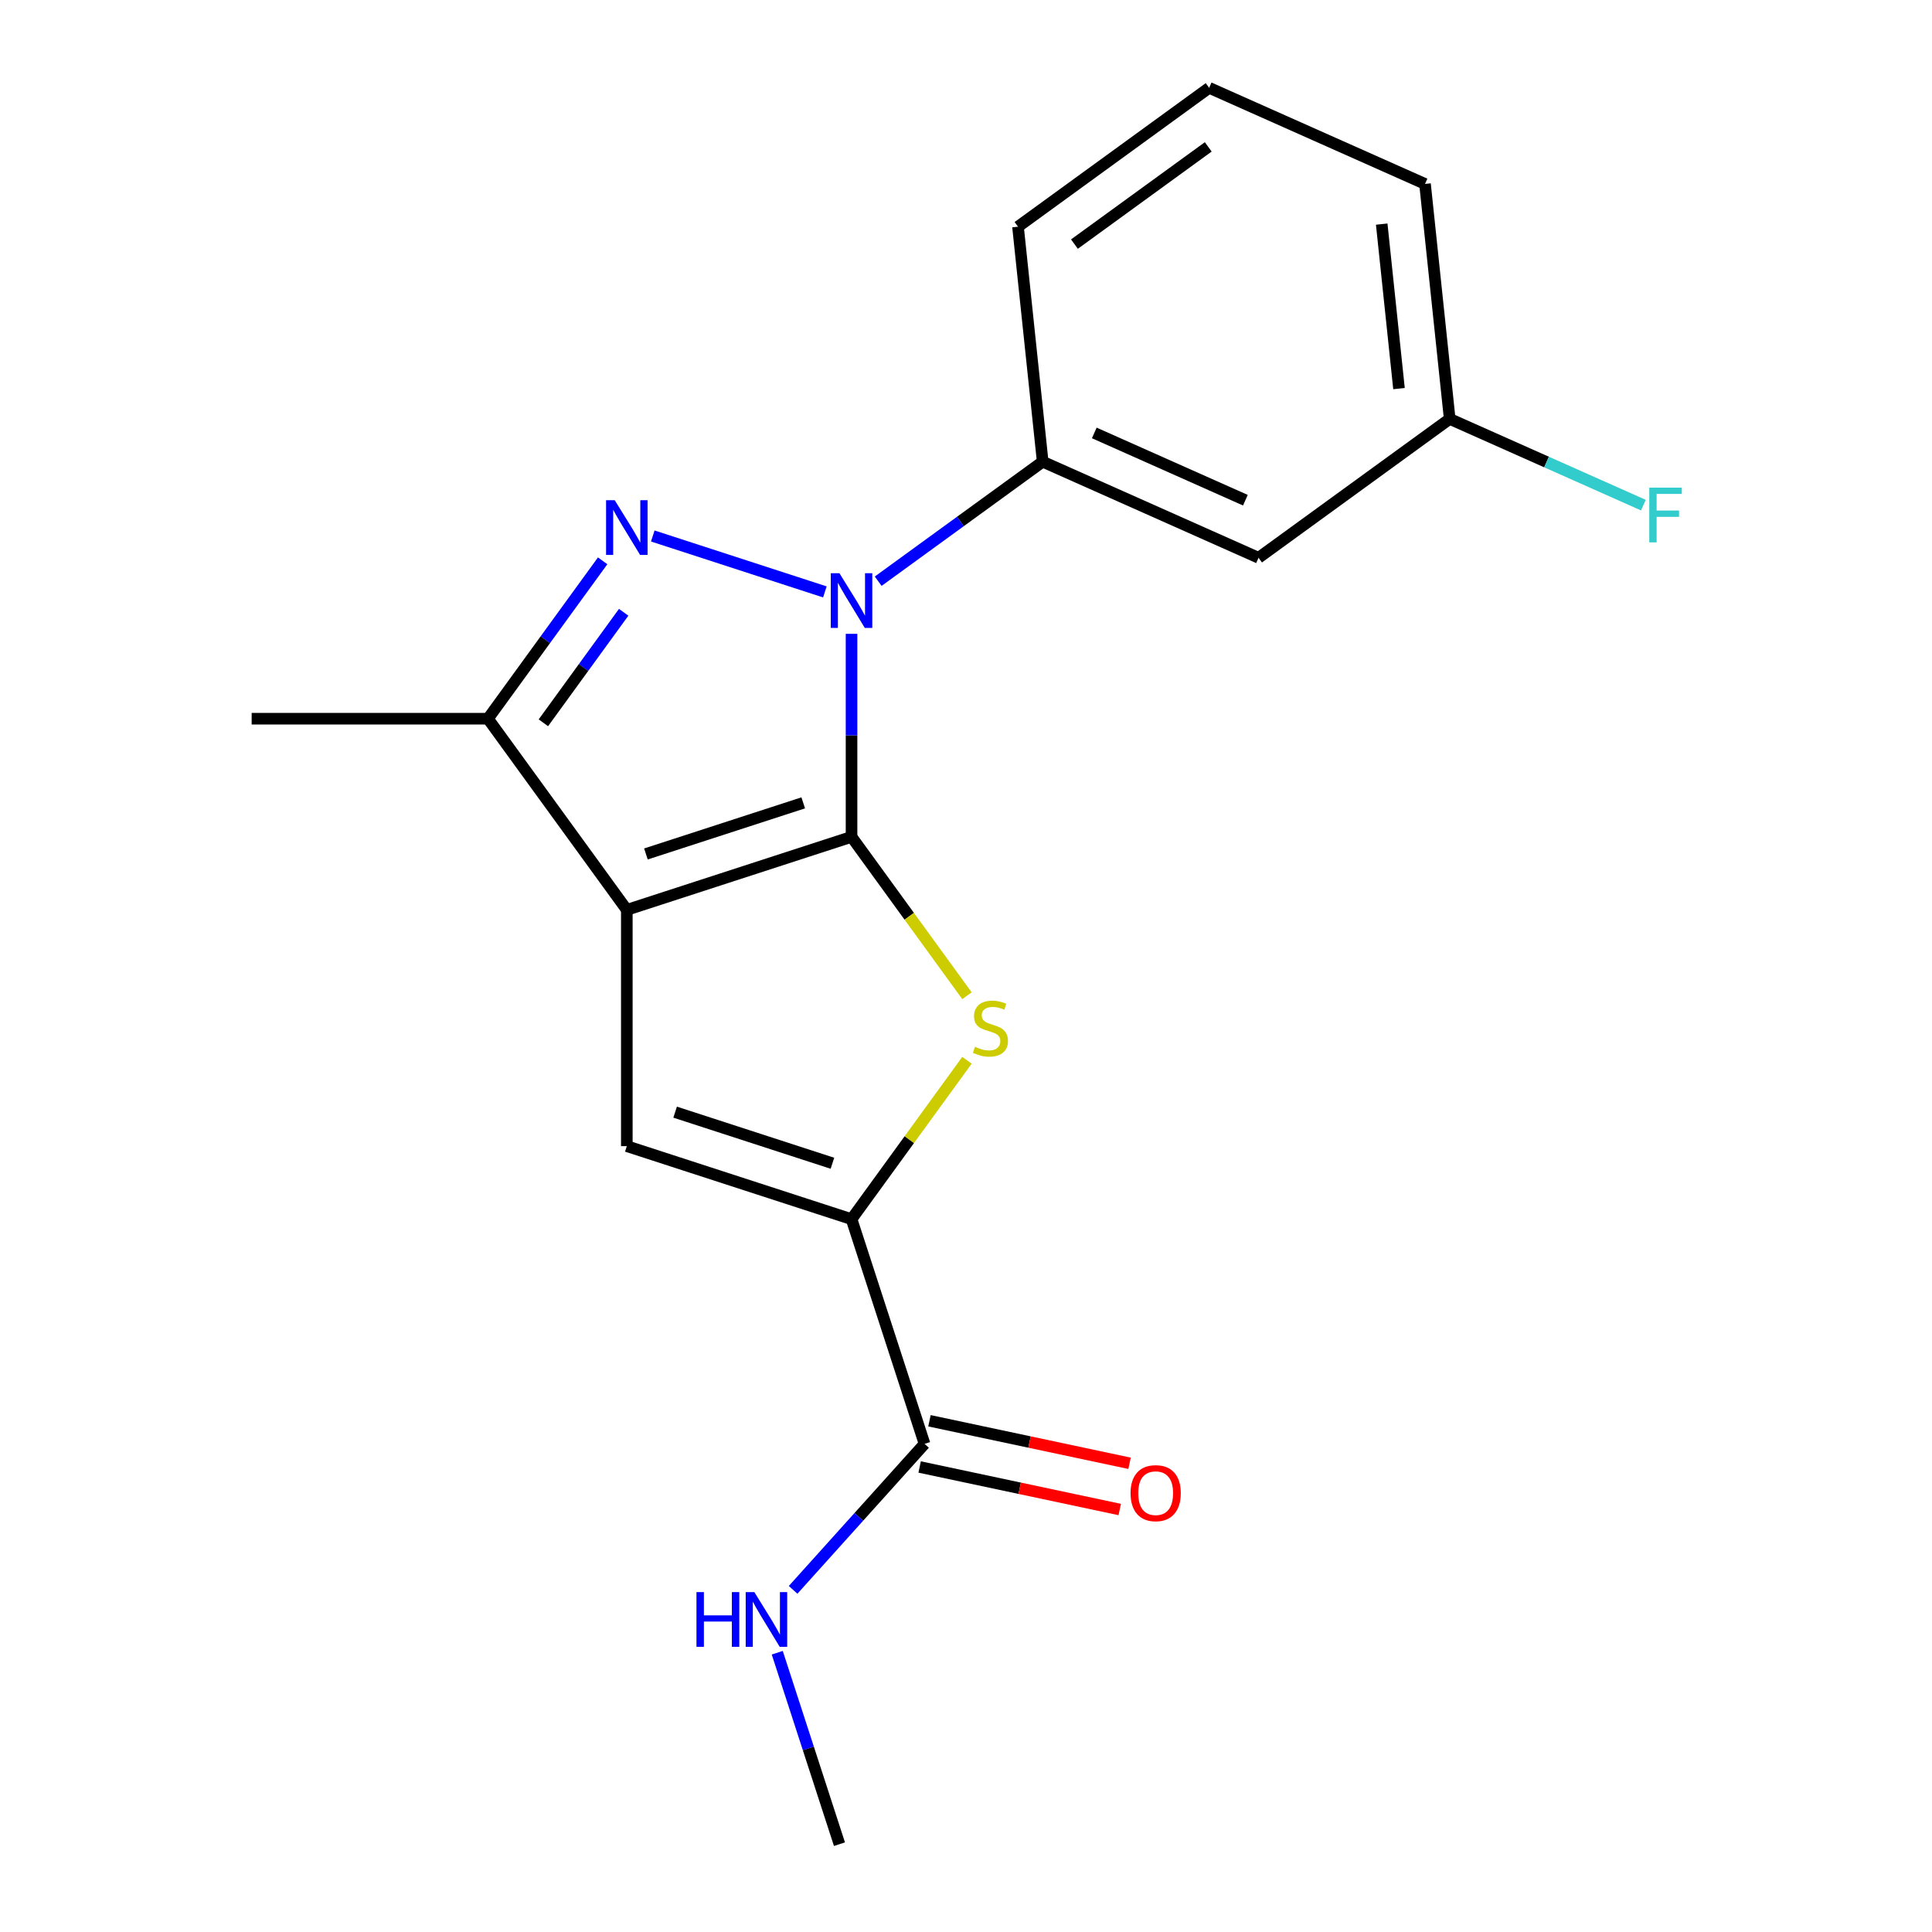 <?xml version='1.0' encoding='iso-8859-1'?>
<svg version='1.1' baseProfile='full'
              xmlns='http://www.w3.org/2000/svg'
                      xmlns:rdkit='http://www.rdkit.org/xml'
                      xmlns:xlink='http://www.w3.org/1999/xlink'
                  xml:space='preserve'
width='1000px' height='1000px' viewBox='0 0 1000 1000'>
<!-- END OF HEADER -->
<rect style='opacity:1.0;fill:#FFFFFF;stroke:none' width='1000' height='1000' x='0' y='0'> </rect>
<path class='bond-0' d='M 440.754,433.152 L 324.442,470.944' style='fill:none;fill-rule:evenodd;stroke:#000000;stroke-width:6px;stroke-linecap:butt;stroke-linejoin:miter;stroke-opacity:1' />
<path class='bond-0' d='M 415.749,415.558 L 334.33,442.013' style='fill:none;fill-rule:evenodd;stroke:#000000;stroke-width:6px;stroke-linecap:butt;stroke-linejoin:miter;stroke-opacity:1' />
<path class='bond-1' d='M 440.754,433.152 L 440.754,380.611' style='fill:none;fill-rule:evenodd;stroke:#000000;stroke-width:6px;stroke-linecap:butt;stroke-linejoin:miter;stroke-opacity:1' />
<path class='bond-1' d='M 440.754,380.611 L 440.754,328.071' style='fill:none;fill-rule:evenodd;stroke:#0000FF;stroke-width:6px;stroke-linecap:butt;stroke-linejoin:miter;stroke-opacity:1' />
<path class='bond-3' d='M 440.754,433.152 L 470.628,474.27' style='fill:none;fill-rule:evenodd;stroke:#000000;stroke-width:6px;stroke-linecap:butt;stroke-linejoin:miter;stroke-opacity:1' />
<path class='bond-3' d='M 470.628,474.27 L 500.502,515.387' style='fill:none;fill-rule:evenodd;stroke:#CCCC00;stroke-width:6px;stroke-linecap:butt;stroke-linejoin:miter;stroke-opacity:1' />
<path class='bond-4' d='M 324.442,470.944 L 324.442,593.242' style='fill:none;fill-rule:evenodd;stroke:#000000;stroke-width:6px;stroke-linecap:butt;stroke-linejoin:miter;stroke-opacity:1' />
<path class='bond-6' d='M 324.442,470.944 L 252.556,372.003' style='fill:none;fill-rule:evenodd;stroke:#000000;stroke-width:6px;stroke-linecap:butt;stroke-linejoin:miter;stroke-opacity:1' />
<path class='bond-2' d='M 426.957,306.37 L 337.876,277.426' style='fill:none;fill-rule:evenodd;stroke:#0000FF;stroke-width:6px;stroke-linecap:butt;stroke-linejoin:miter;stroke-opacity:1' />
<path class='bond-7' d='M 454.552,300.829 L 497.124,269.899' style='fill:none;fill-rule:evenodd;stroke:#0000FF;stroke-width:6px;stroke-linecap:butt;stroke-linejoin:miter;stroke-opacity:1' />
<path class='bond-7' d='M 497.124,269.899 L 539.696,238.968' style='fill:none;fill-rule:evenodd;stroke:#000000;stroke-width:6px;stroke-linecap:butt;stroke-linejoin:miter;stroke-opacity:1' />
<path class='bond-20' d='M 311.932,290.279 L 282.244,331.141' style='fill:none;fill-rule:evenodd;stroke:#0000FF;stroke-width:6px;stroke-linecap:butt;stroke-linejoin:miter;stroke-opacity:1' />
<path class='bond-20' d='M 282.244,331.141 L 252.556,372.003' style='fill:none;fill-rule:evenodd;stroke:#000000;stroke-width:6px;stroke-linecap:butt;stroke-linejoin:miter;stroke-opacity:1' />
<path class='bond-20' d='M 322.814,316.914 L 302.033,345.518' style='fill:none;fill-rule:evenodd;stroke:#0000FF;stroke-width:6px;stroke-linecap:butt;stroke-linejoin:miter;stroke-opacity:1' />
<path class='bond-20' d='M 302.033,345.518 L 281.251,374.121' style='fill:none;fill-rule:evenodd;stroke:#000000;stroke-width:6px;stroke-linecap:butt;stroke-linejoin:miter;stroke-opacity:1' />
<path class='bond-5' d='M 500.502,548.799 L 470.628,589.917' style='fill:none;fill-rule:evenodd;stroke:#CCCC00;stroke-width:6px;stroke-linecap:butt;stroke-linejoin:miter;stroke-opacity:1' />
<path class='bond-5' d='M 470.628,589.917 L 440.754,631.035' style='fill:none;fill-rule:evenodd;stroke:#000000;stroke-width:6px;stroke-linecap:butt;stroke-linejoin:miter;stroke-opacity:1' />
<path class='bond-19' d='M 324.442,593.242 L 440.754,631.035' style='fill:none;fill-rule:evenodd;stroke:#000000;stroke-width:6px;stroke-linecap:butt;stroke-linejoin:miter;stroke-opacity:1' />
<path class='bond-19' d='M 349.447,575.649 L 430.866,602.103' style='fill:none;fill-rule:evenodd;stroke:#000000;stroke-width:6px;stroke-linecap:butt;stroke-linejoin:miter;stroke-opacity:1' />
<path class='bond-8' d='M 440.754,631.035 L 478.547,747.347' style='fill:none;fill-rule:evenodd;stroke:#000000;stroke-width:6px;stroke-linecap:butt;stroke-linejoin:miter;stroke-opacity:1' />
<path class='bond-14' d='M 252.556,372.003 L 130.258,372.003' style='fill:none;fill-rule:evenodd;stroke:#000000;stroke-width:6px;stroke-linecap:butt;stroke-linejoin:miter;stroke-opacity:1' />
<path class='bond-9' d='M 539.696,238.968 L 651.421,288.711' style='fill:none;fill-rule:evenodd;stroke:#000000;stroke-width:6px;stroke-linecap:butt;stroke-linejoin:miter;stroke-opacity:1' />
<path class='bond-9' d='M 566.403,224.085 L 644.611,258.905' style='fill:none;fill-rule:evenodd;stroke:#000000;stroke-width:6px;stroke-linecap:butt;stroke-linejoin:miter;stroke-opacity:1' />
<path class='bond-15' d='M 539.696,238.968 L 526.912,117.34' style='fill:none;fill-rule:evenodd;stroke:#000000;stroke-width:6px;stroke-linecap:butt;stroke-linejoin:miter;stroke-opacity:1' />
<path class='bond-10' d='M 476.004,759.31 L 527.788,770.317' style='fill:none;fill-rule:evenodd;stroke:#000000;stroke-width:6px;stroke-linecap:butt;stroke-linejoin:miter;stroke-opacity:1' />
<path class='bond-10' d='M 527.788,770.317 L 579.572,781.324' style='fill:none;fill-rule:evenodd;stroke:#FF0000;stroke-width:6px;stroke-linecap:butt;stroke-linejoin:miter;stroke-opacity:1' />
<path class='bond-10' d='M 481.089,735.385 L 532.873,746.392' style='fill:none;fill-rule:evenodd;stroke:#000000;stroke-width:6px;stroke-linecap:butt;stroke-linejoin:miter;stroke-opacity:1' />
<path class='bond-10' d='M 532.873,746.392 L 584.658,757.399' style='fill:none;fill-rule:evenodd;stroke:#FF0000;stroke-width:6px;stroke-linecap:butt;stroke-linejoin:miter;stroke-opacity:1' />
<path class='bond-11' d='M 478.547,747.347 L 444.528,785.128' style='fill:none;fill-rule:evenodd;stroke:#000000;stroke-width:6px;stroke-linecap:butt;stroke-linejoin:miter;stroke-opacity:1' />
<path class='bond-11' d='M 444.528,785.128 L 410.51,822.909' style='fill:none;fill-rule:evenodd;stroke:#0000FF;stroke-width:6px;stroke-linecap:butt;stroke-linejoin:miter;stroke-opacity:1' />
<path class='bond-12' d='M 651.421,288.711 L 750.362,216.826' style='fill:none;fill-rule:evenodd;stroke:#000000;stroke-width:6px;stroke-linecap:butt;stroke-linejoin:miter;stroke-opacity:1' />
<path class='bond-18' d='M 402.307,855.45 L 418.406,904.998' style='fill:none;fill-rule:evenodd;stroke:#0000FF;stroke-width:6px;stroke-linecap:butt;stroke-linejoin:miter;stroke-opacity:1' />
<path class='bond-18' d='M 418.406,904.998 L 434.505,954.545' style='fill:none;fill-rule:evenodd;stroke:#000000;stroke-width:6px;stroke-linecap:butt;stroke-linejoin:miter;stroke-opacity:1' />
<path class='bond-13' d='M 750.362,216.826 L 800.486,239.143' style='fill:none;fill-rule:evenodd;stroke:#000000;stroke-width:6px;stroke-linecap:butt;stroke-linejoin:miter;stroke-opacity:1' />
<path class='bond-13' d='M 800.486,239.143 L 850.61,261.459' style='fill:none;fill-rule:evenodd;stroke:#33CCCC;stroke-width:6px;stroke-linecap:butt;stroke-linejoin:miter;stroke-opacity:1' />
<path class='bond-21' d='M 750.362,216.826 L 737.579,95.198' style='fill:none;fill-rule:evenodd;stroke:#000000;stroke-width:6px;stroke-linecap:butt;stroke-linejoin:miter;stroke-opacity:1' />
<path class='bond-21' d='M 724.119,201.139 L 715.171,115.999' style='fill:none;fill-rule:evenodd;stroke:#000000;stroke-width:6px;stroke-linecap:butt;stroke-linejoin:miter;stroke-opacity:1' />
<path class='bond-16' d='M 526.912,117.34 L 625.854,45.455' style='fill:none;fill-rule:evenodd;stroke:#000000;stroke-width:6px;stroke-linecap:butt;stroke-linejoin:miter;stroke-opacity:1' />
<path class='bond-16' d='M 556.13,126.345 L 625.389,76.026' style='fill:none;fill-rule:evenodd;stroke:#000000;stroke-width:6px;stroke-linecap:butt;stroke-linejoin:miter;stroke-opacity:1' />
<path class='bond-17' d='M 625.854,45.455 L 737.579,95.198' style='fill:none;fill-rule:evenodd;stroke:#000000;stroke-width:6px;stroke-linecap:butt;stroke-linejoin:miter;stroke-opacity:1' />
<path  class='atom-2' d='M 434.494 296.693
L 443.774 311.693
Q 444.694 313.173, 446.174 315.853
Q 447.654 318.533, 447.734 318.693
L 447.734 296.693
L 451.494 296.693
L 451.494 325.013
L 447.614 325.013
L 437.654 308.613
Q 436.494 306.693, 435.254 304.493
Q 434.054 302.293, 433.694 301.613
L 433.694 325.013
L 430.014 325.013
L 430.014 296.693
L 434.494 296.693
' fill='#0000FF'/>
<path  class='atom-3' d='M 318.182 258.901
L 327.462 273.901
Q 328.382 275.381, 329.862 278.061
Q 331.342 280.741, 331.422 280.901
L 331.422 258.901
L 335.182 258.901
L 335.182 287.221
L 331.302 287.221
L 321.342 270.821
Q 320.182 268.901, 318.942 266.701
Q 317.742 264.501, 317.382 263.821
L 317.382 287.221
L 313.702 287.221
L 313.702 258.901
L 318.182 258.901
' fill='#0000FF'/>
<path  class='atom-4' d='M 504.639 541.813
Q 504.959 541.933, 506.279 542.493
Q 507.599 543.053, 509.039 543.413
Q 510.519 543.733, 511.959 543.733
Q 514.639 543.733, 516.199 542.453
Q 517.759 541.133, 517.759 538.853
Q 517.759 537.293, 516.959 536.333
Q 516.199 535.373, 514.999 534.853
Q 513.799 534.333, 511.799 533.733
Q 509.279 532.973, 507.759 532.253
Q 506.279 531.533, 505.199 530.013
Q 504.159 528.493, 504.159 525.933
Q 504.159 522.373, 506.559 520.173
Q 508.999 517.973, 513.799 517.973
Q 517.079 517.973, 520.799 519.533
L 519.879 522.613
Q 516.479 521.213, 513.919 521.213
Q 511.159 521.213, 509.639 522.373
Q 508.119 523.493, 508.159 525.453
Q 508.159 526.973, 508.919 527.893
Q 509.719 528.813, 510.839 529.333
Q 511.999 529.853, 513.919 530.453
Q 516.479 531.253, 517.999 532.053
Q 519.519 532.853, 520.599 534.493
Q 521.719 536.093, 521.719 538.853
Q 521.719 542.773, 519.079 544.893
Q 516.479 546.973, 512.119 546.973
Q 509.599 546.973, 507.679 546.413
Q 505.799 545.893, 503.559 544.973
L 504.639 541.813
' fill='#CCCC00'/>
<path  class='atom-11' d='M 585.172 772.855
Q 585.172 766.055, 588.532 762.255
Q 591.892 758.455, 598.172 758.455
Q 604.452 758.455, 607.812 762.255
Q 611.172 766.055, 611.172 772.855
Q 611.172 779.735, 607.772 783.655
Q 604.372 787.535, 598.172 787.535
Q 591.932 787.535, 588.532 783.655
Q 585.172 779.775, 585.172 772.855
M 598.172 784.335
Q 602.492 784.335, 604.812 781.455
Q 607.172 778.535, 607.172 772.855
Q 607.172 767.295, 604.812 764.495
Q 602.492 761.655, 598.172 761.655
Q 593.852 761.655, 591.492 764.455
Q 589.172 767.255, 589.172 772.855
Q 589.172 778.575, 591.492 781.455
Q 593.852 784.335, 598.172 784.335
' fill='#FF0000'/>
<path  class='atom-12' d='M 360.493 824.073
L 364.333 824.073
L 364.333 836.113
L 378.813 836.113
L 378.813 824.073
L 382.653 824.073
L 382.653 852.393
L 378.813 852.393
L 378.813 839.313
L 364.333 839.313
L 364.333 852.393
L 360.493 852.393
L 360.493 824.073
' fill='#0000FF'/>
<path  class='atom-12' d='M 390.453 824.073
L 399.733 839.073
Q 400.653 840.553, 402.133 843.233
Q 403.613 845.913, 403.693 846.073
L 403.693 824.073
L 407.453 824.073
L 407.453 852.393
L 403.573 852.393
L 393.613 835.993
Q 392.453 834.073, 391.213 831.873
Q 390.013 829.673, 389.653 828.993
L 389.653 852.393
L 385.973 852.393
L 385.973 824.073
L 390.453 824.073
' fill='#0000FF'/>
<path  class='atom-14' d='M 853.667 252.409
L 870.507 252.409
L 870.507 255.649
L 857.467 255.649
L 857.467 264.249
L 869.067 264.249
L 869.067 267.529
L 857.467 267.529
L 857.467 280.729
L 853.667 280.729
L 853.667 252.409
' fill='#33CCCC'/>
</svg>
